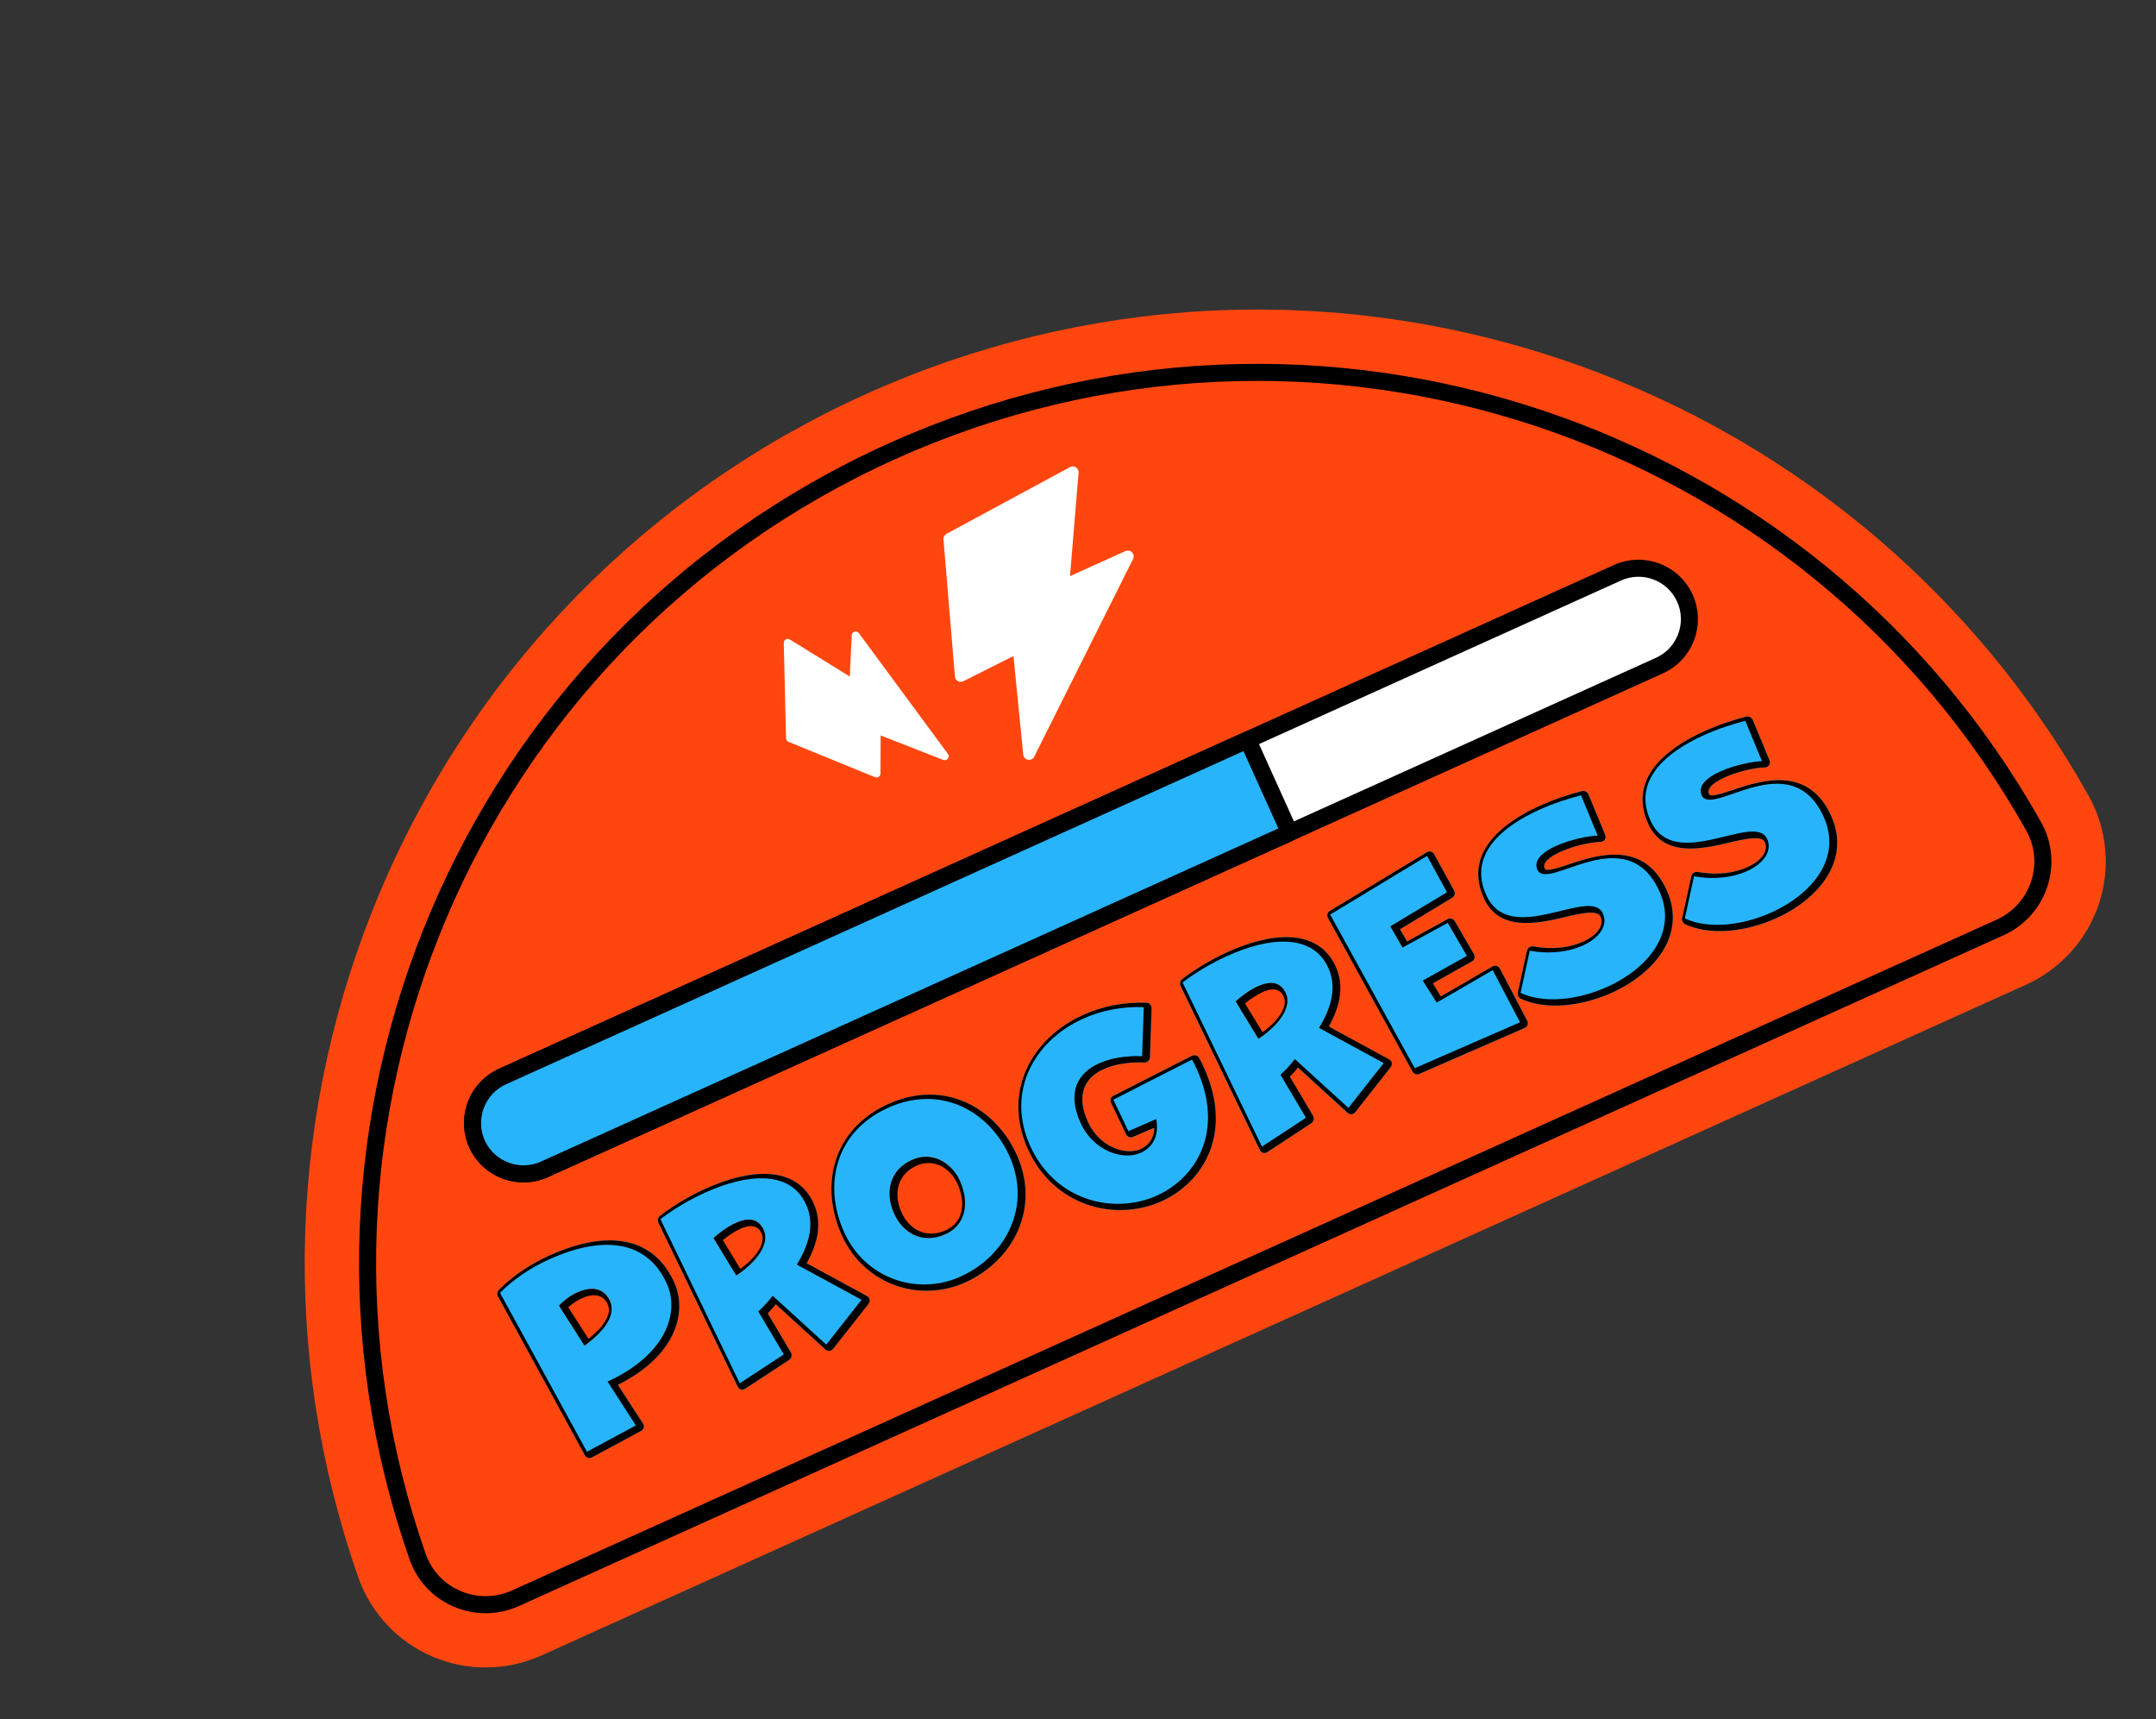 <svg width="227" height="181" viewBox="0 0 227 181" fill="none" xmlns="http://www.w3.org/2000/svg">
<rect x="0" y="0" width="227" height="181" fill="#333333" stroke="none"/>
<g clip-path="url(#clip0_1343_8134)">
<path d="M219.907 83.777C207.678 61.967 187.823 45.602 164.003 37.703C140.039 29.754 114.159 31.104 91.136 41.504C68.114 51.905 49.994 70.433 40.114 93.671C30.296 116.766 29.452 142.483 37.734 166.075C39.042 169.804 41.883 172.835 45.524 174.39C49.187 175.96 53.372 175.918 57.005 174.276L213.327 103.656C216.96 102.015 219.754 98.904 221.001 95.116C222.239 91.353 221.838 87.219 219.911 83.775L219.907 83.777Z" fill="#FF460F"/>
<path d="M54.276 168.251C50.225 170.081 45.449 168.08 43.975 163.883C28.044 118.512 49.21 67.702 93.853 47.534C138.496 27.366 190.614 45.069 214.129 87.014C216.302 90.89 214.648 95.801 210.597 97.631L54.276 168.251Z" fill="#FF460F" stroke="black" stroke-width="1.796" stroke-linecap="round" stroke-linejoin="round"/>
<path d="M170.302 60.295L52.905 113.33C50.205 114.55 49.004 117.727 50.223 120.426C51.443 123.125 54.62 124.324 57.32 123.104L174.718 70.069C177.418 68.849 178.618 65.672 177.399 62.973C176.18 60.274 173.002 59.075 170.302 60.295Z" fill="white" stroke="black" stroke-width="1.796" stroke-linecap="round" stroke-linejoin="round"/>
<path d="M131.37 77.883L135.785 87.657L57.32 123.104C54.629 124.32 51.438 123.114 50.222 120.424C49.616 119.081 49.614 117.61 50.099 116.326C50.584 115.042 51.557 113.939 52.905 113.33L131.37 77.883Z" fill="#28B4FA" stroke="black" stroke-width="1.796" stroke-linecap="round" stroke-linejoin="round"/>
<path d="M112.662 49.173L99.658 56.198C99.444 56.315 99.318 56.547 99.337 56.79L100.542 71.219C100.578 71.655 101.041 71.913 101.43 71.717L106.705 69.063L107.735 79.436C107.795 80.047 108.618 80.203 108.896 79.65L119.298 58.848C119.556 58.329 119.025 57.776 118.495 58.015L112.659 60.651L113.561 49.761C113.603 49.276 113.085 48.942 112.656 49.171L112.662 49.173Z" fill="white"/>
<path d="M82.521 67.684L82.761 77.721C82.764 77.885 82.867 78.035 83.02 78.096L92.126 81.818C92.398 81.931 92.699 81.73 92.7 81.433L92.721 77.421L99.316 80.001C99.706 80.152 100.051 79.705 99.802 79.365L90.426 66.649C90.193 66.332 89.693 66.483 89.675 66.877L89.474 71.223L83.16 67.32C82.88 67.145 82.517 67.354 82.525 67.682L82.521 67.684Z" fill="white"/>
<path d="M70.973 134.977C68.877 130.348 64.203 129.296 57.81 132.189C55.883 133.06 53.969 134.316 52.515 135.801C52.364 135.955 52.318 136.277 52.432 136.472L61.584 153.197C61.734 153.461 62.056 153.562 62.317 153.418L67.489 150.635C67.774 150.476 67.87 150.132 67.69 149.856C66.829 148.507 65.902 147.133 65.041 145.784C70.994 142.838 72.46 138.278 70.969 134.979L70.973 134.977ZM61.547 141.651L58.871 137.451C59.41 136.876 60.091 136.372 60.805 136.05C62.156 135.439 63.562 135.492 64.223 136.957C64.949 138.563 63.337 140.365 61.545 141.647L61.547 141.651Z" fill="#28B4FA"/>
<path d="M91.264 136.439L84.924 132.99C86.184 130.708 86.54 128.639 85.65 126.67C83.824 122.638 78.947 123.028 74.318 125.124C72.646 125.879 70.945 126.874 69.47 128.012C69.287 128.15 69.207 128.463 69.31 128.692L77.663 145.969C77.808 146.29 78.155 146.38 78.451 146.191L83.09 143.151C83.32 142.992 83.413 142.643 83.275 142.404C82.486 141.023 81.646 139.664 80.82 138.27C81.125 137.966 81.359 137.695 81.677 137.3L86.896 142.059C87.138 142.282 87.51 142.249 87.698 141.998L91.411 137.277C91.634 136.98 91.571 136.597 91.254 136.439L91.264 136.439ZM77.527 134.272L75.134 130.331C75.703 129.822 76.584 129.148 77.48 128.743C78.627 128.225 79.812 128.157 80.412 129.483C81.064 130.927 79.674 132.855 77.525 134.268L77.527 134.272Z" fill="#28B4FA"/>
<path d="M93.504 116.234C87.689 118.871 86.255 124.793 88.646 130.062C90.979 135.216 96.793 137.19 101.647 134.992C106.689 132.71 109.586 127.171 107.034 121.533C104.814 116.63 99.439 113.548 93.504 116.234ZM99.569 129.914C97.049 131.052 95.031 129.708 94.156 127.783C93.08 125.401 93.782 123.12 96.006 122.116C98.204 121.122 100.234 122.491 101.045 124.274C102.141 126.702 101.607 128.988 99.569 129.914Z" fill="#28B4FA"/>
<path d="M119.296 119.679C119.021 119.803 118.688 119.677 118.564 119.402L116.981 116.089C116.857 115.813 116.958 115.492 117.233 115.367L125.508 111.147C125.758 111.034 126.095 111.102 126.229 111.343C126.43 111.665 126.595 112.032 126.752 112.378C129.919 119.365 126.615 124.505 122.307 126.455C117.566 128.602 111.018 127.126 108.226 120.968C105.515 114.99 108.58 109.321 114.03 106.854C116.024 105.953 118.29 105.477 120.706 105.566C121.007 105.565 121.248 105.843 121.246 106.15L121.07 111.308C121.07 111.609 120.791 111.846 120.485 111.849C119.023 111.791 117.45 111.979 116.192 112.552C114.336 113.391 113.192 115.128 114.542 118.105C115.722 120.716 118.492 121.7 120.117 120.961C120.942 120.588 121.52 119.854 121.53 118.72L119.288 119.683L119.296 119.679Z" fill="#28B4FA"/>
<path d="M146.233 111.525L139.893 108.076C141.152 105.794 141.508 103.725 140.619 101.756C138.792 97.724 133.916 98.114 129.287 100.21C127.614 100.965 125.914 101.96 124.439 103.098C124.255 103.236 124.175 103.549 124.279 103.778L132.634 121.059C132.779 121.381 133.125 121.47 133.422 121.281L138.061 118.241C138.29 118.082 138.384 117.733 138.246 117.494C137.456 116.113 136.616 114.755 135.79 113.36C136.095 113.056 136.329 112.785 136.648 112.39L141.867 117.149C142.108 117.372 142.48 117.339 142.668 117.089L146.382 112.367C146.605 112.071 146.542 111.687 146.224 111.529L146.233 111.525ZM132.496 109.358L130.102 105.417C130.671 104.908 131.552 104.234 132.449 103.829C133.596 103.311 134.781 103.243 135.38 104.569C136.032 106.013 134.643 107.941 132.494 109.354L132.496 109.358Z" fill="#28B4FA"/>
<path d="M149.446 113.053C149.196 113.166 148.874 113.065 148.734 112.822L139.83 96.648C139.681 96.384 139.751 96.051 140.015 95.901L150.221 89.729C150.506 89.57 150.843 89.639 151 89.93L153.095 93.755C153.244 94.019 153.148 94.363 152.884 94.513L147.399 97.825C147.652 98.263 147.832 98.538 148.147 99.114L152.411 96.766C152.675 96.617 153.019 96.712 153.169 96.976L155.185 100.45C155.334 100.714 155.239 101.059 154.975 101.208L150.858 103.515C151.146 103.962 151.333 104.32 151.705 104.9L157.15 101.742C157.435 101.584 157.758 101.688 157.917 101.973L160.793 107.46C160.952 107.745 160.826 108.078 160.526 108.214L149.439 113.047L149.446 113.053Z" fill="#28B4FA"/>
<path d="M160.784 100.073C160.848 99.793 161.139 99.581 161.44 99.636C163.487 100.007 165.33 99.752 166.68 99.137C168.148 98.474 168.939 97.424 168.515 96.485C168.184 95.751 166.377 96.155 164.708 96.552C161.697 97.28 157.808 98.022 156.241 94.566C154.136 89.916 157.96 86.717 162.104 84.84C163.71 84.115 165.301 83.612 166.587 83.277C166.837 83.219 167.134 83.387 167.237 83.616L168.998 87.869C169.152 88.266 168.9 88.631 168.486 88.627C167.607 88.638 165.759 89.005 164.293 89.673C163.191 90.17 162.347 90.803 162.637 91.445C162.792 91.787 163.946 91.407 165.287 90.962C168.445 89.892 173.144 88.562 175.481 93.715C177.607 98.41 174.18 102.475 169.712 104.503C166.479 105.964 162.706 106.352 160.11 105.129C159.9 105.033 159.751 104.769 159.806 104.523L160.773 100.083L160.784 100.073Z" fill="#28B4FA"/>
<path d="M178.084 92.233C178.15 91.957 178.44 91.741 178.741 91.796C180.787 92.168 182.631 91.912 183.98 91.297C185.449 90.634 186.24 89.584 185.816 88.645C185.484 87.911 183.678 88.315 182.009 88.712C178.997 89.44 175.108 90.182 173.542 86.726C171.437 82.077 175.26 78.877 179.405 77C181.011 76.275 182.602 75.772 183.887 75.437C184.138 75.379 184.434 75.547 184.538 75.776L186.298 80.029C186.453 80.426 186.201 80.791 185.787 80.787C184.908 80.798 183.06 81.165 181.593 81.833C180.492 82.331 179.648 82.963 179.938 83.606C180.092 83.948 181.246 83.567 182.591 83.12C185.75 82.05 190.448 80.721 192.786 85.873C194.912 90.568 191.484 94.633 187.016 96.662C183.783 98.122 180.011 98.51 177.414 97.287C177.205 97.191 177.056 96.927 177.11 96.681L178.078 92.241L178.084 92.233Z" fill="#28B4FA"/>
<path d="M62.318 153.422C62.054 153.571 61.73 153.466 61.585 153.2L52.432 136.476C52.315 136.283 52.363 135.955 52.516 135.805C53.97 134.319 55.883 133.063 57.811 132.193C64.202 129.295 68.878 130.352 70.974 134.98C72.465 138.28 71.003 142.838 65.046 145.785C65.907 147.134 66.834 148.509 67.695 149.858C67.874 150.133 67.785 150.48 67.494 150.637L62.322 153.42L62.318 153.422ZM63.976 145.44C70.037 142.667 71.622 138.249 70.199 135.11C68.248 130.802 63.838 129.846 57.768 132.599C55.912 133.437 54.065 134.663 52.648 136.107L61.8 152.832L66.947 150.06L63.974 145.446L63.976 145.44ZM60.797 136.057C62.149 135.446 63.554 135.5 64.215 136.964C64.941 138.57 63.329 140.373 61.538 141.654L58.861 137.454C59.4 136.879 60.082 136.375 60.795 136.053L60.797 136.057ZM61.963 140.94C63.367 139.833 64.499 138.438 63.981 137.291C63.484 136.189 62.37 136.17 61.294 136.656C60.768 136.894 60.234 137.246 59.828 137.625L61.961 140.936L61.963 140.94Z" fill="black"/>
<path d="M87.706 141.998C87.517 142.249 87.145 142.282 86.904 142.059L81.685 137.3C81.366 137.695 81.132 137.966 80.828 138.27C81.653 139.665 82.489 141.025 83.283 142.404C83.421 142.643 83.328 142.992 83.098 143.151L78.459 146.191C78.159 146.382 77.816 146.29 77.671 145.969L69.318 128.692C69.215 128.463 69.294 128.15 69.478 128.012C70.949 126.876 72.655 125.884 74.326 125.124C78.955 123.028 83.827 122.64 85.658 126.67C86.547 128.639 86.191 130.708 84.932 132.99L91.272 136.439C91.594 136.595 91.658 136.983 91.429 137.277L87.716 141.999L87.706 141.998ZM83.902 133.124C85.295 130.837 85.747 128.724 84.874 126.803C83.213 123.138 78.628 123.562 74.275 125.533C72.602 126.289 70.944 127.265 69.533 128.344L77.887 145.625L82.526 142.585L79.84 138.063C80.308 137.63 80.892 137.035 81.353 136.41L86.998 141.555L90.711 136.833L83.9 133.13L83.902 133.124ZM77.474 128.745C78.621 128.226 79.806 128.158 80.405 129.485C81.057 130.928 79.668 132.857 77.519 134.27L75.125 130.328C75.694 129.82 76.575 129.146 77.472 128.74L77.474 128.745ZM77.956 133.58C79.635 132.349 80.659 130.892 80.169 129.818C79.745 128.879 78.84 128.956 77.968 129.35C77.326 129.64 76.608 130.13 76.11 130.551L77.951 133.582L77.956 133.58Z" fill="black"/>
<path d="M101.647 134.992C96.789 137.192 90.979 135.216 88.646 130.062C86.257 124.797 87.689 118.871 93.504 116.234C99.437 113.544 104.81 116.632 107.034 121.533C109.588 127.165 106.687 132.705 101.647 134.992ZM93.466 116.638C87.972 119.13 86.618 124.739 88.882 129.729C91.082 134.587 96.57 136.462 101.151 134.383C105.917 132.224 108.672 126.971 106.261 121.657C104.156 117.007 99.075 114.089 93.464 116.634L93.466 116.638ZM94.156 127.783C93.08 125.401 93.782 123.12 96.006 122.116C98.204 121.122 100.234 122.491 101.045 124.274C102.141 126.702 101.607 128.988 99.569 129.914C97.049 131.052 95.031 129.708 94.156 127.783ZM100.806 124.603C100.113 123.068 98.38 121.867 96.498 122.717C94.571 123.587 93.981 125.572 94.925 127.652C95.681 129.324 97.43 130.493 99.601 129.507C101.345 128.72 101.767 126.731 100.8 124.601L100.806 124.603Z" fill="black"/>
<path d="M119.296 119.679C119.021 119.803 118.688 119.677 118.564 119.402L116.981 116.089C116.857 115.813 116.958 115.492 117.233 115.367L125.508 111.147C125.758 111.034 126.095 111.102 126.229 111.343C126.43 111.665 126.595 112.032 126.752 112.378C129.919 119.365 126.615 124.505 122.307 126.455C117.566 128.602 111.018 127.126 108.226 120.968C105.515 114.99 108.58 109.321 114.03 106.854C116.024 105.953 118.29 105.477 120.706 105.566C121.007 105.565 121.248 105.843 121.246 106.15L121.07 111.308C121.07 111.609 120.791 111.846 120.485 111.849C119.023 111.791 117.45 111.979 116.192 112.552C114.336 113.391 113.192 115.128 114.542 118.105C115.722 120.716 118.492 121.7 120.117 120.961C120.942 120.588 121.52 119.854 121.53 118.72L119.288 119.683L119.296 119.679ZM120.088 121.365C118.232 122.204 115.1 121.142 113.781 118.233C112.258 114.862 113.578 112.914 115.708 111.947C117.06 111.337 118.733 111.128 120.251 111.186L120.428 106.028C118.092 105.928 115.902 106.395 114.002 107.258C108.824 109.607 105.909 114.983 108.47 120.642C111.119 126.482 117.33 127.89 121.821 125.857C125.874 124.021 128.999 119.153 125.989 112.512C125.843 112.19 125.698 111.869 125.498 111.548L117.223 115.768L118.806 119.082L121.736 117.808C122.074 119.645 121.308 120.819 120.09 121.369L120.088 121.365Z" fill="black"/>
<path d="M142.684 117.083C142.496 117.333 142.124 117.366 141.883 117.143L136.664 112.384C136.345 112.779 136.111 113.05 135.806 113.354C136.632 114.749 137.468 116.109 138.261 117.488C138.4 117.727 138.306 118.076 138.076 118.235L133.437 121.275C133.137 121.466 132.794 121.375 132.649 121.053L124.295 103.772C124.191 103.543 124.271 103.23 124.455 103.092C125.925 101.956 127.632 100.964 129.303 100.204C133.931 98.108 138.804 97.72 140.634 101.75C141.524 103.719 141.168 105.788 139.908 108.07L146.248 111.519C146.57 111.676 146.635 112.063 146.406 112.357L142.692 117.079L142.684 117.083ZM138.881 108.208C140.274 105.921 140.726 103.808 139.853 101.887C138.192 98.222 133.607 98.646 129.254 100.618C127.581 101.373 125.922 102.349 124.511 103.428L132.866 120.71L137.504 117.67L134.817 113.143C135.284 112.711 135.869 112.115 136.33 111.49L141.974 116.635L145.688 111.913L138.877 108.21L138.881 108.208ZM132.452 103.829C133.599 103.311 134.784 103.242 135.383 104.569C136.035 106.012 134.646 107.941 132.497 109.354L130.104 105.412C130.673 104.904 131.553 104.23 132.45 103.825L132.452 103.829ZM132.934 108.664C134.613 107.433 135.637 105.976 135.147 104.902C134.723 103.963 133.819 104.04 132.947 104.434C132.304 104.724 131.586 105.214 131.088 105.635L132.93 108.666L132.934 108.664Z" fill="black"/>
<path d="M149.446 113.053C149.196 113.166 148.874 113.065 148.734 112.822L139.83 96.648C139.681 96.384 139.751 96.051 140.015 95.901L150.221 89.729C150.506 89.57 150.843 89.639 151 89.93L153.095 93.755C153.244 94.019 153.148 94.363 152.884 94.513L147.399 97.825C147.652 98.263 147.832 98.538 148.147 99.114L152.411 96.766C152.675 96.617 153.019 96.712 153.169 96.976L155.185 100.45C155.334 100.714 155.239 101.059 154.975 101.208L150.858 103.515C151.146 103.962 151.333 104.32 151.705 104.9L157.15 101.742C157.435 101.584 157.758 101.688 157.917 101.973L160.793 107.46C160.952 107.745 160.826 108.078 160.526 108.214L149.439 113.047L149.446 113.053ZM157.168 102.126L151.264 105.547L149.8 103.229L154.447 100.628L152.43 97.154L147.671 99.751L146.382 97.52L152.35 93.93L150.255 90.105L140.05 96.278L148.954 112.452L160.041 107.619L157.165 102.132L157.168 102.126Z" fill="black"/>
<path d="M160.784 100.073C160.848 99.793 161.139 99.581 161.44 99.636C163.487 100.007 165.33 99.752 166.68 99.137C168.148 98.474 168.939 97.424 168.515 96.485C168.184 95.751 166.377 96.155 164.708 96.552C161.697 97.28 157.808 98.022 156.241 94.566C154.136 89.916 157.96 86.717 162.104 84.84C163.71 84.115 165.301 83.612 166.587 83.277C166.837 83.219 167.134 83.387 167.237 83.616L168.998 87.869C169.152 88.266 168.9 88.631 168.486 88.627C167.607 88.638 165.759 89.005 164.293 89.673C163.191 90.17 162.347 90.803 162.637 91.445C162.792 91.787 163.946 91.407 165.287 90.962C168.445 89.892 173.144 88.562 175.481 93.715C177.607 98.41 174.18 102.475 169.712 104.503C166.479 105.964 162.706 106.352 160.11 105.129C159.9 105.033 159.751 104.769 159.806 104.523L160.773 100.083L160.784 100.073ZM169.225 103.894C173.441 101.985 176.69 98.192 174.718 93.838C171.231 86.142 162.932 93.909 161.874 91.569C161.418 90.559 162.432 89.69 163.802 89.066C165.337 88.372 167.287 87.984 168.221 87.973L166.461 83.721C165.175 84.055 163.603 84.545 162.07 85.242C158.176 87.007 154.554 89.974 156.484 94.235C158.997 99.775 167.449 93.27 168.758 96.154C169.327 97.414 168.41 98.743 166.646 99.54C165.202 100.192 163.232 100.479 161.064 100.082L160.097 104.522C162.551 105.674 166.134 105.291 169.224 103.89L169.225 103.894Z" fill="black"/>
<path d="M178.084 92.233C178.15 91.957 178.44 91.741 178.741 91.796C180.787 92.168 182.631 91.912 183.98 91.297C185.449 90.634 186.24 89.584 185.816 88.645C185.484 87.911 183.678 88.315 182.009 88.712C178.997 89.44 175.108 90.182 173.542 86.726C171.437 82.077 175.26 78.877 179.405 77C181.011 76.275 182.602 75.772 183.887 75.437C184.138 75.379 184.434 75.547 184.538 75.776L186.298 80.029C186.453 80.426 186.201 80.791 185.787 80.787C184.908 80.798 183.06 81.165 181.593 81.833C180.492 82.331 179.648 82.963 179.938 83.606C180.092 83.948 181.246 83.567 182.591 83.12C185.75 82.05 190.448 80.721 192.786 85.873C194.912 90.568 191.484 94.633 187.016 96.662C183.783 98.122 180.011 98.51 177.414 97.287C177.205 97.191 177.056 96.927 177.11 96.681L178.078 92.241L178.084 92.233ZM186.522 96.056C190.737 94.147 193.986 90.353 192.015 86C188.527 78.303 180.228 86.071 179.171 83.731C178.715 82.722 179.728 81.852 181.099 81.228C182.634 80.534 184.583 80.146 185.518 80.135L183.757 75.883C182.472 76.217 180.9 76.707 179.366 77.404C175.472 79.168 171.85 82.136 173.78 86.397C176.293 91.937 184.746 85.432 186.054 88.316C186.623 89.576 185.706 90.904 183.942 91.702C182.499 92.354 180.529 92.641 178.36 92.244L177.393 96.684C179.847 97.836 183.431 97.453 186.52 96.052L186.522 96.056Z" fill="black"/>
</g>
<defs>
<clipPath id="clip0_1343_8134">
<rect width="200" height="106.946" fill="white" transform="translate(0 82.676) rotate(-24.311)"/>
</clipPath>
</defs>
</svg>
